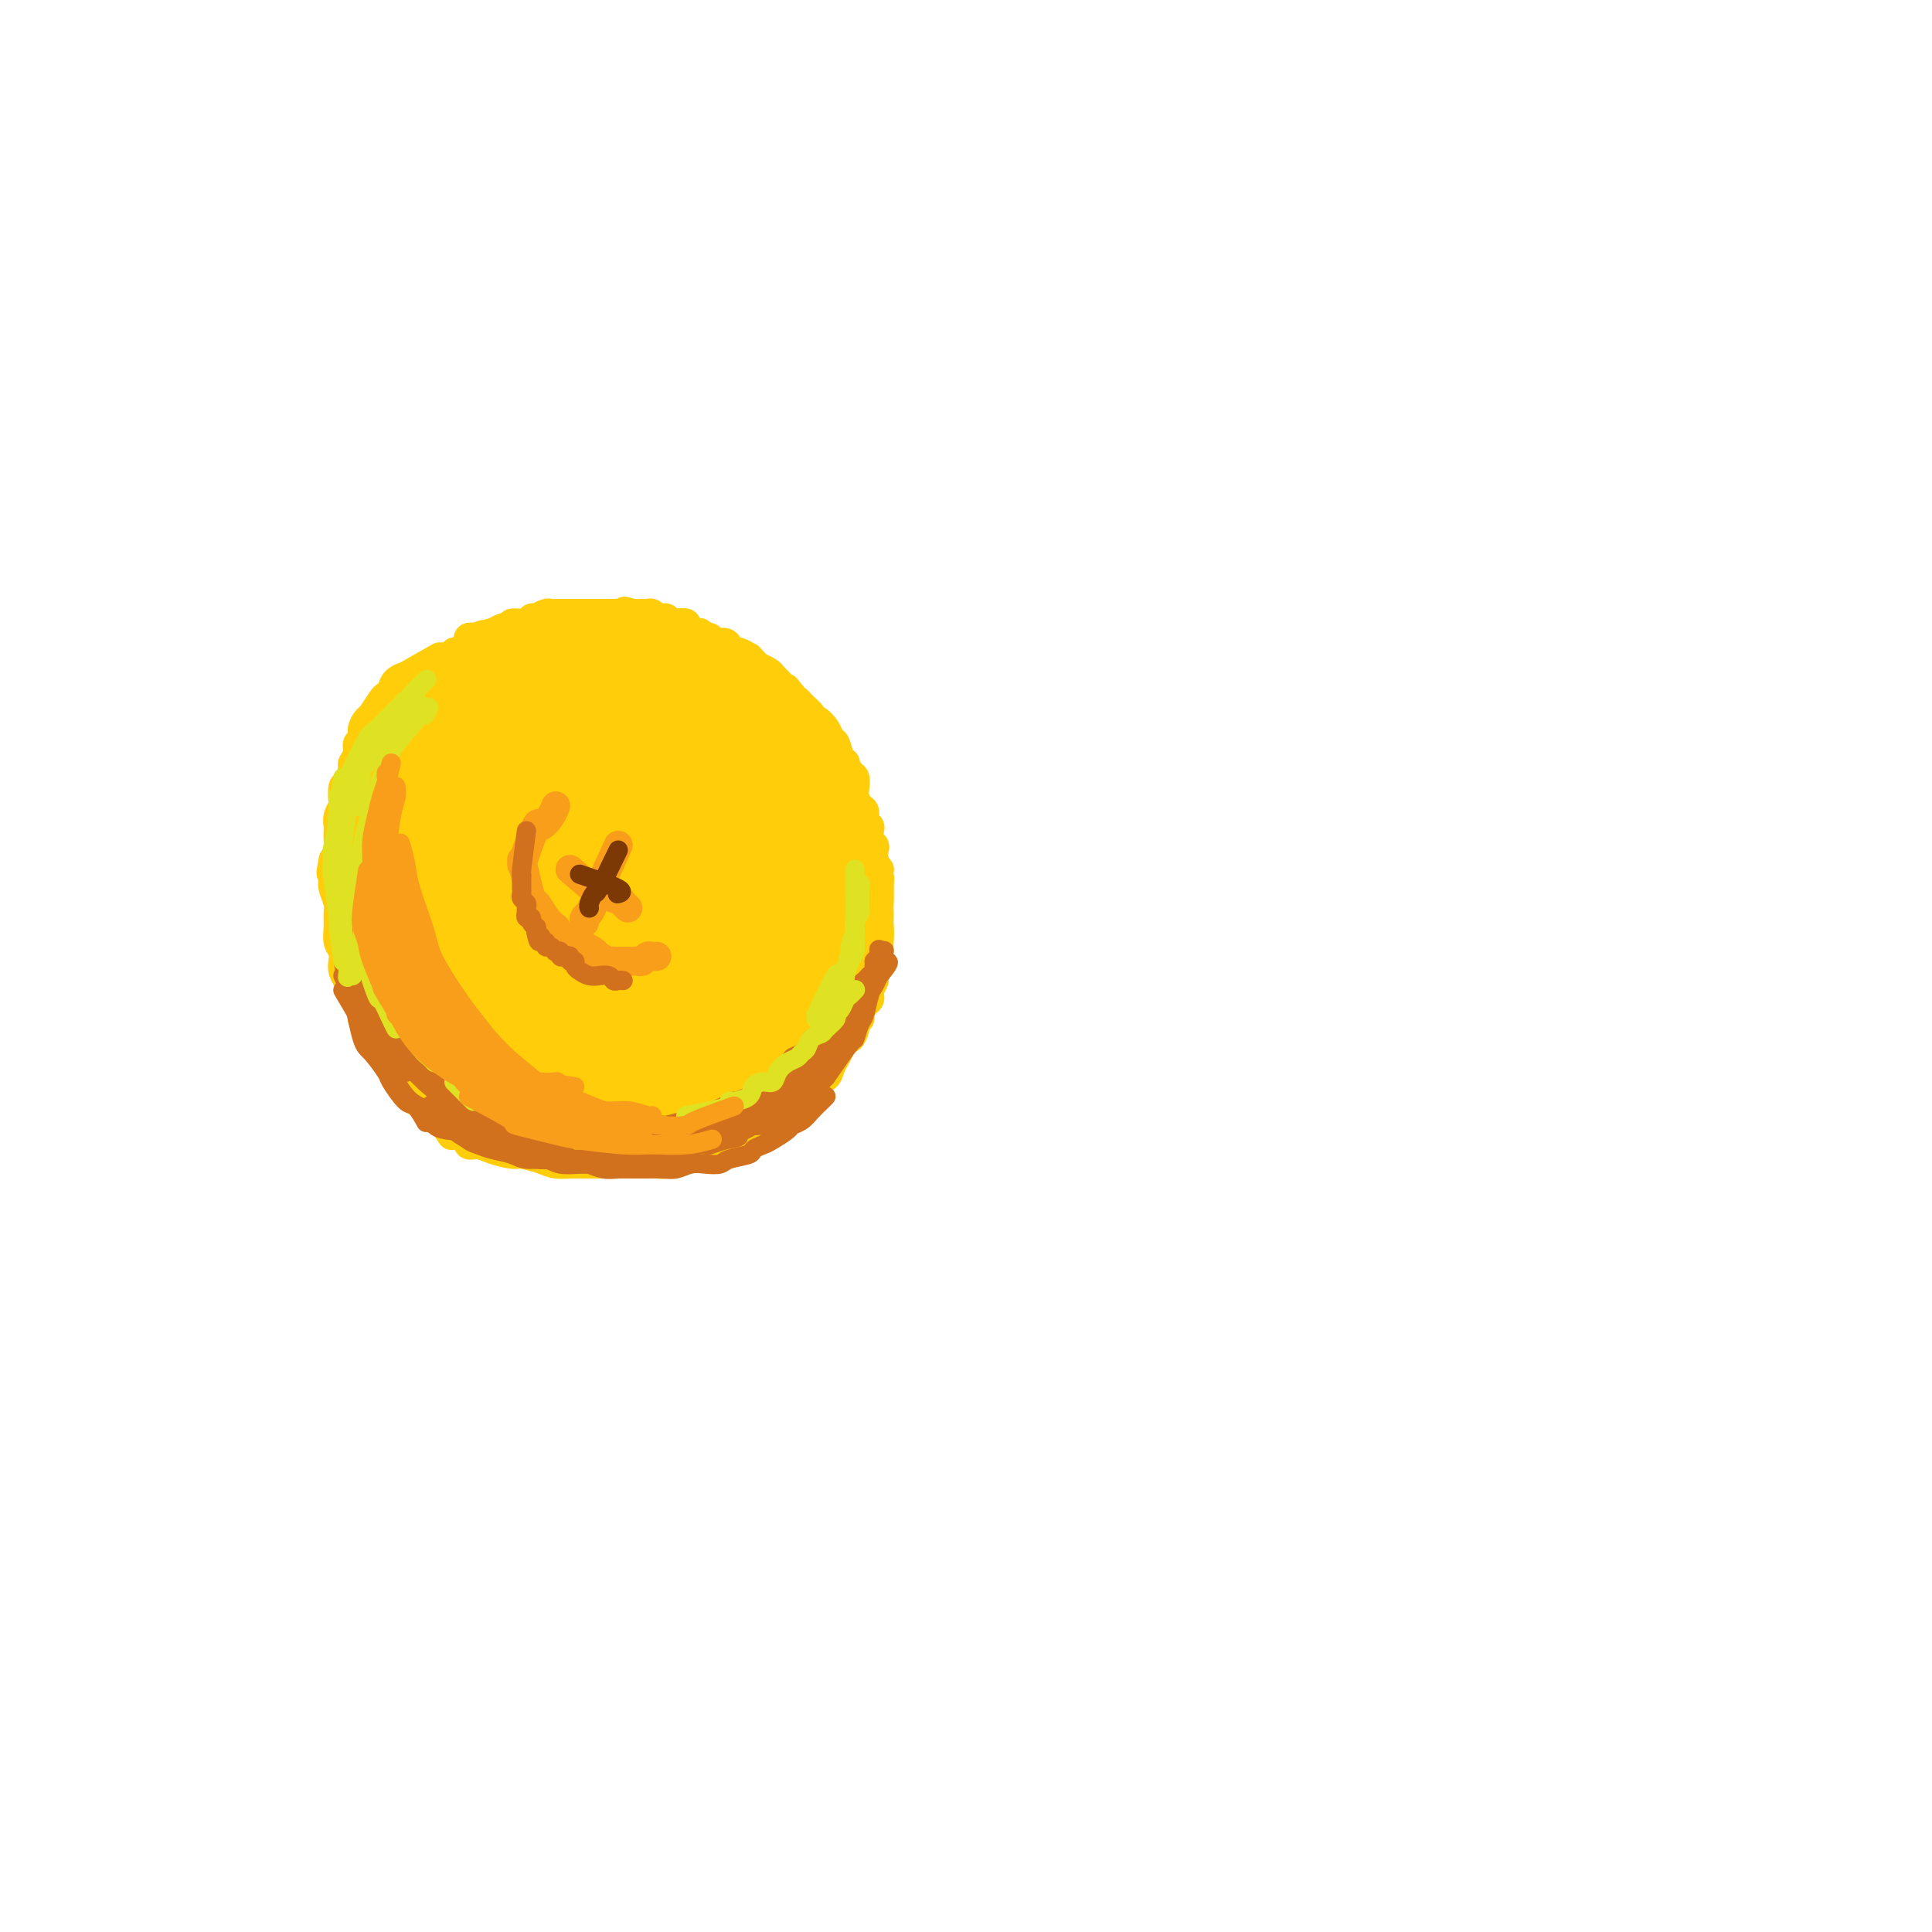 <svg viewBox='0 0 400 400' version='1.1' xmlns='http://www.w3.org/2000/svg' xmlns:xlink='http://www.w3.org/1999/xlink'><g fill='none' stroke='rgb(255,205,10)' stroke-width='6' stroke-linecap='round' stroke-linejoin='round'><path d='M91,136c-3.013,1.707 -6.026,3.413 -7,4c-0.974,0.587 0.091,0.053 0,0c-0.091,-0.053 -1.338,0.375 -2,1c-0.662,0.625 -0.740,1.448 -1,2c-0.260,0.552 -0.701,0.833 -1,1c-0.299,0.167 -0.457,0.220 -1,1c-0.543,0.780 -1.470,2.288 -2,3c-0.530,0.712 -0.663,0.627 -1,1c-0.337,0.373 -0.879,1.203 -1,2c-0.121,0.797 0.179,1.559 0,2c-0.179,0.441 -0.835,0.560 -1,1c-0.165,0.440 0.162,1.201 0,2c-0.162,0.799 -0.814,1.636 -1,2c-0.186,0.364 0.095,0.254 0,1c-0.095,0.746 -0.565,2.349 -1,3c-0.435,0.651 -0.835,0.349 -1,1c-0.165,0.651 -0.097,2.253 0,3c0.097,0.747 0.222,0.637 0,1c-0.222,0.363 -0.791,1.199 -1,2c-0.209,0.801 -0.059,1.565 0,2c0.059,0.435 0.026,0.539 0,1c-0.026,0.461 -0.045,1.278 0,2c0.045,0.722 0.156,1.349 0,2c-0.156,0.651 -0.578,1.325 -1,2'/><path d='M69,178c-0.933,4.530 -0.264,2.354 0,2c0.264,-0.354 0.124,1.115 0,2c-0.124,0.885 -0.230,1.185 0,2c0.230,0.815 0.797,2.144 1,3c0.203,0.856 0.040,1.241 0,2c-0.040,0.759 0.041,1.894 0,3c-0.041,1.106 -0.204,2.183 0,3c0.204,0.817 0.776,1.374 1,2c0.224,0.626 0.101,1.323 0,2c-0.101,0.677 -0.181,1.336 0,2c0.181,0.664 0.622,1.334 1,2c0.378,0.666 0.693,1.329 1,2c0.307,0.671 0.607,1.350 1,2c0.393,0.650 0.877,1.273 1,2c0.123,0.727 -0.117,1.560 0,2c0.117,0.440 0.591,0.489 1,1c0.409,0.511 0.754,1.485 1,2c0.246,0.515 0.395,0.571 1,1c0.605,0.429 1.667,1.232 2,2c0.333,0.768 -0.065,1.501 0,2c0.065,0.499 0.591,0.764 1,1c0.409,0.236 0.701,0.443 1,1c0.299,0.557 0.605,1.464 1,2c0.395,0.536 0.879,0.701 1,1c0.121,0.299 -0.119,0.732 0,1c0.119,0.268 0.599,0.372 1,1c0.401,0.628 0.723,1.779 1,2c0.277,0.221 0.507,-0.487 1,0c0.493,0.487 1.248,2.170 2,3c0.752,0.830 1.501,0.809 2,1c0.499,0.191 0.750,0.596 1,1'/><path d='M92,233c2.684,3.603 0.895,1.609 1,1c0.105,-0.609 2.105,0.166 3,1c0.895,0.834 0.685,1.725 1,2c0.315,0.275 1.155,-0.067 2,0c0.845,0.067 1.696,0.544 3,1c1.304,0.456 3.062,0.893 4,1c0.938,0.107 1.055,-0.115 2,0c0.945,0.115 2.719,0.567 4,1c1.281,0.433 2.071,0.848 3,1c0.929,0.152 1.999,0.041 3,0c1.001,-0.041 1.933,-0.011 3,0c1.067,0.011 2.268,0.003 3,0c0.732,-0.003 0.995,0.000 2,0c1.005,-0.000 2.752,-0.003 4,0c1.248,0.003 1.997,0.012 3,0c1.003,-0.012 2.261,-0.046 3,0c0.739,0.046 0.959,0.171 2,0c1.041,-0.171 2.902,-0.639 4,-1c1.098,-0.361 1.435,-0.616 2,-1c0.565,-0.384 1.360,-0.895 2,-1c0.640,-0.105 1.125,0.198 2,0c0.875,-0.198 2.140,-0.898 3,-1c0.860,-0.102 1.314,0.394 2,0c0.686,-0.394 1.602,-1.678 2,-2c0.398,-0.322 0.278,0.318 1,0c0.722,-0.318 2.288,-1.594 3,-2c0.712,-0.406 0.572,0.060 1,0c0.428,-0.060 1.424,-0.645 2,-1c0.576,-0.355 0.732,-0.480 1,-1c0.268,-0.520 0.648,-1.434 1,-2c0.352,-0.566 0.676,-0.783 1,-1'/><path d='M165,228c4.887,-2.207 2.605,-1.224 2,-1c-0.605,0.224 0.469,-0.312 1,-1c0.531,-0.688 0.520,-1.528 1,-2c0.480,-0.472 1.452,-0.577 2,-1c0.548,-0.423 0.672,-1.165 1,-2c0.328,-0.835 0.861,-1.763 1,-2c0.139,-0.237 -0.116,0.217 0,0c0.116,-0.217 0.605,-1.105 1,-2c0.395,-0.895 0.698,-1.798 1,-2c0.302,-0.202 0.602,0.298 1,0c0.398,-0.298 0.894,-1.393 1,-2c0.106,-0.607 -0.178,-0.726 0,-1c0.178,-0.274 0.819,-0.704 1,-1c0.181,-0.296 -0.096,-0.460 0,-1c0.096,-0.540 0.566,-1.458 1,-2c0.434,-0.542 0.833,-0.708 1,-1c0.167,-0.292 0.101,-0.711 0,-1c-0.101,-0.289 -0.237,-0.448 0,-1c0.237,-0.552 0.848,-1.496 1,-2c0.152,-0.504 -0.155,-0.568 0,-1c0.155,-0.432 0.774,-1.233 1,-2c0.226,-0.767 0.061,-1.500 0,-2c-0.061,-0.500 -0.016,-0.767 0,-1c0.016,-0.233 0.004,-0.434 0,-1c-0.004,-0.566 -0.001,-1.499 0,-2c0.001,-0.501 0.000,-0.571 0,-1c-0.000,-0.429 -0.000,-1.217 0,-2c0.000,-0.783 0.000,-1.560 0,-2c-0.000,-0.440 -0.000,-0.541 0,-1c0.000,-0.459 0.000,-1.274 0,-2c-0.000,-0.726 -0.000,-1.363 0,-2'/><path d='M182,184c0.308,-3.758 0.079,-1.654 0,-1c-0.079,0.654 -0.007,-0.143 0,-1c0.007,-0.857 -0.050,-1.774 0,-2c0.050,-0.226 0.206,0.239 0,0c-0.206,-0.239 -0.773,-1.181 -1,-2c-0.227,-0.819 -0.112,-1.515 0,-2c0.112,-0.485 0.222,-0.759 0,-1c-0.222,-0.241 -0.777,-0.450 -1,-1c-0.223,-0.550 -0.115,-1.442 0,-2c0.115,-0.558 0.237,-0.783 0,-1c-0.237,-0.217 -0.834,-0.428 -1,-1c-0.166,-0.572 0.100,-1.505 0,-2c-0.100,-0.495 -0.565,-0.551 -1,-1c-0.435,-0.449 -0.838,-1.291 -1,-2c-0.162,-0.709 -0.081,-1.286 0,-2c0.081,-0.714 0.162,-1.565 0,-2c-0.162,-0.435 -0.568,-0.453 -1,-1c-0.432,-0.547 -0.889,-1.623 -1,-2c-0.111,-0.377 0.126,-0.054 0,0c-0.126,0.054 -0.615,-0.161 -1,-1c-0.385,-0.839 -0.668,-2.301 -1,-3c-0.332,-0.699 -0.714,-0.634 -1,-1c-0.286,-0.366 -0.476,-1.162 -1,-2c-0.524,-0.838 -1.383,-1.717 -2,-2c-0.617,-0.283 -0.992,0.030 -1,0c-0.008,-0.030 0.351,-0.403 0,-1c-0.351,-0.597 -1.414,-1.418 -2,-2c-0.586,-0.582 -0.696,-0.926 -1,-1c-0.304,-0.074 -0.801,0.122 -1,0c-0.199,-0.122 -0.099,-0.561 0,-1'/><path d='M164,144c-2.133,-2.752 -0.966,-1.133 -1,-1c-0.034,0.133 -1.270,-1.221 -2,-2c-0.730,-0.779 -0.955,-0.982 -1,-1c-0.045,-0.018 0.089,0.149 0,0c-0.089,-0.149 -0.400,-0.613 -1,-1c-0.600,-0.387 -1.488,-0.696 -2,-1c-0.512,-0.304 -0.648,-0.603 -1,-1c-0.352,-0.397 -0.921,-0.894 -1,-1c-0.079,-0.106 0.331,0.178 0,0c-0.331,-0.178 -1.402,-0.817 -2,-1c-0.598,-0.183 -0.723,0.091 -1,0c-0.277,-0.091 -0.705,-0.546 -1,-1c-0.295,-0.454 -0.456,-0.905 -1,-1c-0.544,-0.095 -1.470,0.167 -2,0c-0.530,-0.167 -0.666,-0.762 -1,-1c-0.334,-0.238 -0.868,-0.119 -1,0c-0.132,0.119 0.138,0.238 0,0c-0.138,-0.238 -0.685,-0.835 -1,-1c-0.315,-0.165 -0.399,0.100 -1,0c-0.601,-0.100 -1.719,-0.566 -2,-1c-0.281,-0.434 0.276,-0.834 0,-1c-0.276,-0.166 -1.383,-0.096 -2,0c-0.617,0.096 -0.743,0.218 -1,0c-0.257,-0.218 -0.646,-0.776 -1,-1c-0.354,-0.224 -0.672,-0.112 -1,0c-0.328,0.112 -0.665,0.226 -1,0c-0.335,-0.226 -0.667,-0.793 -1,-1c-0.333,-0.207 -0.667,-0.056 -1,0c-0.333,0.056 -0.667,0.015 -1,0c-0.333,-0.015 -0.667,-0.004 -1,0c-0.333,0.004 -0.667,0.002 -1,0'/><path d='M131,127c-3.047,-0.928 -1.163,-0.249 -1,0c0.163,0.249 -1.395,0.067 -2,0c-0.605,-0.067 -0.257,-0.018 0,0c0.257,0.018 0.424,0.005 0,0c-0.424,-0.005 -1.440,-0.001 -2,0c-0.560,0.001 -0.665,0.000 -1,0c-0.335,-0.000 -0.902,-0.000 -1,0c-0.098,0.000 0.272,0.000 0,0c-0.272,-0.000 -1.186,-0.000 -2,0c-0.814,0.000 -1.527,-0.000 -2,0c-0.473,0.000 -0.705,0.000 -1,0c-0.295,-0.000 -0.653,-0.000 -1,0c-0.347,0.000 -0.685,0.000 -1,0c-0.315,-0.000 -0.608,-0.001 -1,0c-0.392,0.001 -0.883,0.004 -1,0c-0.117,-0.004 0.141,-0.015 0,0c-0.141,0.015 -0.683,0.055 -1,0c-0.317,-0.055 -0.411,-0.207 -1,0c-0.589,0.207 -1.672,0.772 -2,1c-0.328,0.228 0.099,0.117 0,0c-0.099,-0.117 -0.723,-0.241 -1,0c-0.277,0.241 -0.205,0.848 -1,1c-0.795,0.152 -2.455,-0.152 -3,0c-0.545,0.152 0.026,0.759 0,1c-0.026,0.241 -0.648,0.117 -1,0c-0.352,-0.117 -0.435,-0.227 -1,0c-0.565,0.227 -1.614,0.792 -2,1c-0.386,0.208 -0.110,0.059 0,0c0.110,-0.059 0.055,-0.030 0,0'/><path d='M102,131c-4.891,0.847 -2.617,0.963 -2,1c0.617,0.037 -0.422,-0.005 -1,0c-0.578,0.005 -0.694,0.057 -1,0c-0.306,-0.057 -0.803,-0.221 -1,0c-0.197,0.221 -0.096,0.829 0,1c0.096,0.171 0.185,-0.094 0,0c-0.185,0.094 -0.643,0.547 -1,1c-0.357,0.453 -0.611,0.905 -1,1c-0.389,0.095 -0.912,-0.167 -1,0c-0.088,0.167 0.261,0.762 0,1c-0.261,0.238 -1.130,0.119 -2,0'/></g>
<g fill='none' stroke='rgb(255,205,10)' stroke-width='28' stroke-linecap='round' stroke-linejoin='round'><path d='M128,141c-3.354,-0.423 -6.708,-0.845 -8,-1c-1.292,-0.155 -0.522,-0.042 -1,0c-0.478,0.042 -2.205,0.014 -3,0c-0.795,-0.014 -0.659,-0.015 -1,0c-0.341,0.015 -1.160,0.044 -2,0c-0.840,-0.044 -1.700,-0.162 -2,0c-0.300,0.162 -0.040,0.603 -1,1c-0.960,0.397 -3.138,0.750 -4,1c-0.862,0.250 -0.407,0.396 -1,1c-0.593,0.604 -2.235,1.667 -3,2c-0.765,0.333 -0.652,-0.064 -1,0c-0.348,0.064 -1.158,0.590 -2,1c-0.842,0.410 -1.717,0.704 -2,1c-0.283,0.296 0.027,0.594 0,1c-0.027,0.406 -0.392,0.920 -1,1c-0.608,0.080 -1.459,-0.273 -2,0c-0.541,0.273 -0.771,1.173 -1,2c-0.229,0.827 -0.458,1.583 -1,2c-0.542,0.417 -1.398,0.496 -2,1c-0.602,0.504 -0.949,1.435 -1,2c-0.051,0.565 0.193,0.765 0,1c-0.193,0.235 -0.822,0.505 -1,1c-0.178,0.495 0.097,1.215 0,2c-0.097,0.785 -0.565,1.634 -1,2c-0.435,0.366 -0.839,0.247 -1,1c-0.161,0.753 -0.081,2.376 0,4'/><path d='M86,167c-1.480,3.164 -1.181,2.073 -1,2c0.181,-0.073 0.245,0.870 0,2c-0.245,1.130 -0.798,2.446 -1,3c-0.202,0.554 -0.054,0.346 0,1c0.054,0.654 0.015,2.169 0,3c-0.015,0.831 -0.005,0.978 0,2c0.005,1.022 0.004,2.920 0,4c-0.004,1.080 -0.012,1.342 0,2c0.012,0.658 0.045,1.712 0,3c-0.045,1.288 -0.166,2.811 0,4c0.166,1.189 0.620,2.043 1,3c0.380,0.957 0.687,2.018 1,3c0.313,0.982 0.632,1.887 1,3c0.368,1.113 0.785,2.434 1,3c0.215,0.566 0.229,0.377 1,1c0.771,0.623 2.300,2.058 3,3c0.700,0.942 0.570,1.390 1,2c0.430,0.610 1.418,1.382 2,2c0.582,0.618 0.756,1.083 1,2c0.244,0.917 0.557,2.287 1,3c0.443,0.713 1.015,0.769 2,1c0.985,0.231 2.385,0.636 3,1c0.615,0.364 0.447,0.686 1,1c0.553,0.314 1.827,0.620 3,1c1.173,0.380 2.243,0.834 3,1c0.757,0.166 1.200,0.045 2,0c0.800,-0.045 1.958,-0.012 3,0c1.042,0.012 1.970,0.003 3,0c1.030,-0.003 2.162,-0.001 3,0c0.838,0.001 1.382,0.000 2,0c0.618,-0.000 1.309,-0.000 2,0'/><path d='M124,223c2.673,-0.240 1.857,-0.839 2,-1c0.143,-0.161 1.246,0.116 2,0c0.754,-0.116 1.161,-0.626 2,-1c0.839,-0.374 2.112,-0.611 3,-1c0.888,-0.389 1.393,-0.931 2,-1c0.607,-0.069 1.318,0.336 2,0c0.682,-0.336 1.335,-1.414 2,-2c0.665,-0.586 1.343,-0.682 2,-1c0.657,-0.318 1.293,-0.859 2,-1c0.707,-0.141 1.484,0.117 2,0c0.516,-0.117 0.772,-0.609 1,-1c0.228,-0.391 0.427,-0.683 1,-1c0.573,-0.317 1.520,-0.661 2,-1c0.480,-0.339 0.492,-0.672 1,-1c0.508,-0.328 1.511,-0.650 2,-1c0.489,-0.350 0.463,-0.730 1,-1c0.537,-0.270 1.636,-0.432 2,-1c0.364,-0.568 -0.008,-1.543 0,-2c0.008,-0.457 0.394,-0.395 1,-1c0.606,-0.605 1.430,-1.878 2,-3c0.570,-1.122 0.886,-2.092 1,-3c0.114,-0.908 0.027,-1.753 0,-3c-0.027,-1.247 0.008,-2.894 0,-4c-0.008,-1.106 -0.058,-1.671 0,-3c0.058,-1.329 0.223,-3.424 0,-5c-0.223,-1.576 -0.833,-2.635 -1,-4c-0.167,-1.365 0.110,-3.036 0,-4c-0.110,-0.964 -0.607,-1.221 -1,-3c-0.393,-1.779 -0.684,-5.080 -1,-7c-0.316,-1.920 -0.658,-2.460 -1,-3'/><path d='M155,163c-0.674,-5.883 -0.357,-2.592 -1,-2c-0.643,0.592 -2.244,-1.515 -3,-3c-0.756,-1.485 -0.665,-2.347 -1,-3c-0.335,-0.653 -1.095,-1.097 -2,-2c-0.905,-0.903 -1.956,-2.266 -3,-3c-1.044,-0.734 -2.080,-0.840 -3,-1c-0.920,-0.160 -1.722,-0.375 -3,-1c-1.278,-0.625 -3.030,-1.660 -4,-2c-0.970,-0.340 -1.157,0.017 -2,0c-0.843,-0.017 -2.341,-0.407 -4,0c-1.659,0.407 -3.478,1.610 -5,3c-1.522,1.390 -2.747,2.967 -4,5c-1.253,2.033 -2.533,4.522 -4,8c-1.467,3.478 -3.122,7.947 -4,13c-0.878,5.053 -0.979,10.692 -1,14c-0.021,3.308 0.040,4.286 1,7c0.960,2.714 2.820,7.164 4,9c1.180,1.836 1.681,1.059 2,1c0.319,-0.059 0.455,0.602 2,1c1.545,0.398 4.498,0.533 7,-1c2.502,-1.533 4.553,-4.735 6,-7c1.447,-2.265 2.289,-3.594 3,-6c0.711,-2.406 1.292,-5.888 1,-9c-0.292,-3.112 -1.458,-5.852 -3,-9c-1.542,-3.148 -3.460,-6.704 -5,-9c-1.540,-2.296 -2.701,-3.332 -4,-4c-1.299,-0.668 -2.735,-0.969 -5,-1c-2.265,-0.031 -5.360,0.208 -8,2c-2.640,1.792 -4.826,5.136 -6,7c-1.174,1.864 -1.335,2.247 -1,5c0.335,2.753 1.168,7.877 2,13'/><path d='M107,188c0.867,4.234 2.534,5.820 5,8c2.466,2.180 5.729,4.953 8,6c2.271,1.047 3.549,0.368 6,0c2.451,-0.368 6.077,-0.426 9,-1c2.923,-0.574 5.145,-1.666 7,-4c1.855,-2.334 3.343,-5.910 4,-8c0.657,-2.090 0.482,-2.694 0,-5c-0.482,-2.306 -1.271,-6.315 -2,-8c-0.729,-1.685 -1.398,-1.048 -2,-1c-0.602,0.048 -1.138,-0.495 -2,0c-0.862,0.495 -2.050,2.028 -3,3c-0.950,0.972 -1.663,1.383 -2,2c-0.337,0.617 -0.299,1.442 0,2c0.299,0.558 0.858,0.851 1,1c0.142,0.149 -0.135,0.154 1,-1c1.135,-1.154 3.681,-3.467 5,-5c1.319,-1.533 1.410,-2.284 2,-4c0.590,-1.716 1.679,-4.395 2,-6c0.321,-1.605 -0.126,-2.135 0,-3c0.126,-0.865 0.826,-2.067 1,-3c0.174,-0.933 -0.179,-1.599 0,-2c0.179,-0.401 0.889,-0.538 1,-1c0.111,-0.462 -0.379,-1.248 0,-2c0.379,-0.752 1.625,-1.469 2,-2c0.375,-0.531 -0.121,-0.876 0,-1c0.121,-0.124 0.858,-0.027 1,0c0.142,0.027 -0.310,-0.015 0,0c0.310,0.015 1.382,0.086 2,0c0.618,-0.086 0.782,-0.331 1,0c0.218,0.331 0.491,1.237 1,2c0.509,0.763 1.255,1.381 2,2'/><path d='M157,157c1.472,0.617 1.651,0.658 2,1c0.349,0.342 0.867,0.984 1,2c0.133,1.016 -0.118,2.405 0,3c0.118,0.595 0.606,0.395 1,1c0.394,0.605 0.693,2.015 1,3c0.307,0.985 0.622,1.546 1,2c0.378,0.454 0.820,0.802 1,1c0.180,0.198 0.100,0.245 0,1c-0.100,0.755 -0.219,2.218 0,3c0.219,0.782 0.776,0.882 1,1c0.224,0.118 0.114,0.253 0,1c-0.114,0.747 -0.231,2.105 0,3c0.231,0.895 0.809,1.327 1,2c0.191,0.673 -0.005,1.589 0,2c0.005,0.411 0.211,0.319 0,1c-0.211,0.681 -0.841,2.136 -1,3c-0.159,0.864 0.151,1.138 0,2c-0.151,0.862 -0.762,2.314 -1,3c-0.238,0.686 -0.101,0.608 0,1c0.101,0.392 0.167,1.256 0,2c-0.167,0.744 -0.565,1.369 -1,2c-0.435,0.631 -0.905,1.267 -1,2c-0.095,0.733 0.186,1.563 0,2c-0.186,0.437 -0.838,0.482 -1,1c-0.162,0.518 0.165,1.508 0,2c-0.165,0.492 -0.821,0.484 -1,1c-0.179,0.516 0.121,1.555 0,2c-0.121,0.445 -0.661,0.294 -1,1c-0.339,0.706 -0.476,2.267 -1,3c-0.524,0.733 -1.435,0.638 -2,1c-0.565,0.362 -0.782,1.181 -1,2'/><path d='M155,214c-1.533,4.913 0.134,1.697 0,1c-0.134,-0.697 -2.068,1.127 -3,2c-0.932,0.873 -0.861,0.797 -1,1c-0.139,0.203 -0.488,0.685 -1,1c-0.512,0.315 -1.189,0.461 -2,1c-0.811,0.539 -1.757,1.469 -2,2c-0.243,0.531 0.216,0.663 0,1c-0.216,0.337 -1.109,0.879 -2,1c-0.891,0.121 -1.782,-0.179 -2,0c-0.218,0.179 0.237,0.835 0,1c-0.237,0.165 -1.166,-0.162 -2,0c-0.834,0.162 -1.572,0.814 -2,1c-0.428,0.186 -0.547,-0.094 -1,0c-0.453,0.094 -1.238,0.561 -2,1c-0.762,0.439 -1.499,0.850 -2,1c-0.501,0.150 -0.767,0.040 -1,0c-0.233,-0.040 -0.433,-0.011 -1,0c-0.567,0.011 -1.502,0.004 -2,0c-0.498,-0.004 -0.558,-0.005 -1,0c-0.442,0.005 -1.267,0.015 -2,0c-0.733,-0.015 -1.373,-0.057 -2,0c-0.627,0.057 -1.240,0.211 -2,0c-0.760,-0.211 -1.666,-0.788 -2,-1c-0.334,-0.212 -0.095,-0.061 0,0c0.095,0.061 0.048,0.030 0,0'/><path d='M132,138c2.714,1.961 5.427,3.922 7,5c1.573,1.078 2.005,1.274 3,2c0.995,0.726 2.554,1.983 4,3c1.446,1.017 2.778,1.794 4,3c1.222,1.206 2.333,2.840 3,4c0.667,1.160 0.889,1.845 2,3c1.111,1.155 3.110,2.780 4,4c0.890,1.220 0.671,2.036 1,3c0.329,0.964 1.205,2.077 2,3c0.795,0.923 1.508,1.656 2,3c0.492,1.344 0.761,3.300 1,4c0.239,0.700 0.446,0.143 1,1c0.554,0.857 1.455,3.129 2,4c0.545,0.871 0.734,0.342 1,1c0.266,0.658 0.607,2.504 1,3c0.393,0.496 0.837,-0.359 1,0c0.163,0.359 0.045,1.930 0,3c-0.045,1.070 -0.016,1.637 0,2c0.016,0.363 0.019,0.521 0,1c-0.019,0.479 -0.060,1.278 0,2c0.060,0.722 0.223,1.368 0,2c-0.223,0.632 -0.830,1.250 -1,2c-0.170,0.750 0.098,1.632 0,2c-0.098,0.368 -0.562,0.222 -1,1c-0.438,0.778 -0.849,2.479 -1,3c-0.151,0.521 -0.043,-0.137 0,0c0.043,0.137 0.022,1.068 0,2'/><path d='M168,204c-0.630,2.735 -0.705,1.073 -1,1c-0.295,-0.073 -0.810,1.442 -1,2c-0.190,0.558 -0.054,0.159 0,0c0.054,-0.159 0.027,-0.080 0,0'/></g>
<g fill='none' stroke='rgb(249,158,27)' stroke-width='6' stroke-linecap='round' stroke-linejoin='round'><path d='M108,178c0.777,3.343 1.553,6.686 2,8c0.447,1.314 0.563,0.600 1,1c0.437,0.400 1.195,1.915 2,3c0.805,1.085 1.659,1.738 2,2c0.341,0.262 0.171,0.131 0,0'/><path d='M115,193c3.416,1.580 6.832,3.159 8,4c1.168,0.841 0.086,0.943 0,1c-0.086,0.057 0.822,0.068 1,0c0.178,-0.068 -0.374,-0.214 0,0c0.374,0.214 1.672,0.789 2,1c0.328,0.211 -0.316,0.056 0,0c0.316,-0.056 1.590,-0.015 2,0c0.410,0.015 -0.045,0.004 0,0c0.045,-0.004 0.589,0.000 1,0c0.411,-0.000 0.687,-0.004 1,0c0.313,0.004 0.661,0.015 1,0c0.339,-0.015 0.669,-0.057 1,0c0.331,0.057 0.663,0.211 1,0c0.337,-0.211 0.678,-0.789 1,-1c0.322,-0.211 0.625,-0.057 1,0c0.375,0.057 0.821,0.016 1,0c0.179,-0.016 0.089,-0.008 0,0'/><path d='M118,180c2.477,2.145 4.954,4.290 6,5c1.046,0.710 0.662,-0.016 1,0c0.338,0.016 1.397,0.775 2,1c0.603,0.225 0.749,-0.084 1,0c0.251,0.084 0.606,0.561 1,1c0.394,0.439 0.827,0.840 1,1c0.173,0.160 0.087,0.080 0,0'/><path d='M128,175c-1.715,3.737 -3.430,7.473 -4,9c-0.570,1.527 0.005,0.844 0,1c-0.005,0.156 -0.590,1.152 -1,2c-0.410,0.848 -0.646,1.547 -1,2c-0.354,0.453 -0.826,0.660 -1,1c-0.174,0.340 -0.050,0.811 0,1c0.050,0.189 0.025,0.094 0,0'/><path d='M108,179c1.207,-3.426 2.415,-6.852 3,-8c0.585,-1.148 0.549,-0.019 1,0c0.451,0.019 1.391,-1.072 2,-2c0.609,-0.928 0.888,-1.694 1,-2c0.112,-0.306 0.056,-0.153 0,0'/></g>
<g fill='none' stroke='rgb(210,113,29)' stroke-width='4' stroke-linecap='round' stroke-linejoin='round'><path d='M109,172c-0.423,3.292 -0.845,6.585 -1,8c-0.155,1.415 -0.042,0.953 0,1c0.042,0.047 0.011,0.604 0,1c-0.011,0.396 -0.004,0.631 0,1c0.004,0.369 0.005,0.872 0,1c-0.005,0.128 -0.015,-0.121 0,0c0.015,0.121 0.057,0.611 0,1c-0.057,0.389 -0.211,0.678 0,1c0.211,0.322 0.788,0.679 1,1c0.212,0.321 0.061,0.607 0,1c-0.061,0.393 -0.031,0.893 0,1c0.031,0.107 0.065,-0.177 0,0c-0.065,0.177 -0.228,0.817 0,1c0.228,0.183 0.846,-0.091 1,0c0.154,0.091 -0.155,0.546 0,1c0.155,0.454 0.774,0.906 1,1c0.226,0.094 0.061,-0.171 0,0c-0.061,0.171 -0.016,0.777 0,1c0.016,0.223 0.005,0.064 0,0c-0.005,-0.064 -0.002,-0.032 0,0'/><path d='M111,193c0.553,3.410 0.936,1.434 1,1c0.064,-0.434 -0.189,0.672 0,1c0.189,0.328 0.822,-0.122 1,0c0.178,0.122 -0.097,0.818 0,1c0.097,0.182 0.566,-0.148 1,0c0.434,0.148 0.834,0.775 1,1c0.166,0.225 0.100,0.046 0,0c-0.100,-0.046 -0.233,0.039 0,0c0.233,-0.039 0.832,-0.203 1,0c0.168,0.203 -0.095,0.772 0,1c0.095,0.228 0.546,0.117 1,0c0.454,-0.117 0.910,-0.238 1,0c0.090,0.238 -0.186,0.835 0,1c0.186,0.165 0.833,-0.100 1,0c0.167,0.100 -0.146,0.567 0,1c0.146,0.433 0.751,0.834 1,1c0.249,0.166 0.142,0.097 0,0c-0.142,-0.097 -0.318,-0.223 0,0c0.318,0.223 1.132,0.796 2,1c0.868,0.204 1.790,0.041 2,0c0.210,-0.041 -0.294,0.042 0,0c0.294,-0.042 1.385,-0.207 2,0c0.615,0.207 0.752,0.788 1,1c0.248,0.212 0.605,0.057 1,0c0.395,-0.057 0.827,-0.016 1,0c0.173,0.016 0.086,0.008 0,0'/><path d='M73,206c0.707,3.578 1.415,7.156 2,9c0.585,1.844 1.048,1.955 2,3c0.952,1.045 2.392,3.023 3,4c0.608,0.977 0.384,0.952 1,2c0.616,1.048 2.072,3.167 3,4c0.928,0.833 1.327,0.378 2,1c0.673,0.622 1.621,2.321 2,3c0.379,0.679 0.190,0.340 0,0'/><path d='M71,205c1.544,2.602 3.088,5.205 4,7c0.912,1.795 1.193,2.783 2,4c0.807,1.217 2.140,2.662 3,4c0.860,1.338 1.247,2.569 2,4c0.753,1.431 1.873,3.063 3,4c1.127,0.937 2.261,1.179 3,2c0.739,0.821 1.084,2.221 2,3c0.916,0.779 2.405,0.937 3,1c0.595,0.063 0.298,0.032 0,0'/><path d='M71,202c1.529,3.250 3.058,6.500 4,8c0.942,1.500 1.299,1.249 2,2c0.701,0.751 1.748,2.504 3,4c1.252,1.496 2.711,2.734 4,4c1.289,1.266 2.409,2.560 4,4c1.591,1.440 3.653,3.025 5,4c1.347,0.975 1.978,1.339 3,2c1.022,0.661 2.435,1.617 3,2c0.565,0.383 0.283,0.191 0,0'/><path d='M88,224c2.987,2.588 5.974,5.176 7,6c1.026,0.824 0.093,-0.115 0,0c-0.093,0.115 0.656,1.285 2,2c1.344,0.715 3.284,0.975 4,1c0.716,0.025 0.208,-0.186 1,0c0.792,0.186 2.882,0.768 4,1c1.118,0.232 1.262,0.115 2,0c0.738,-0.115 2.070,-0.227 3,0c0.930,0.227 1.456,0.793 2,1c0.544,0.207 1.104,0.056 2,0c0.896,-0.056 2.126,-0.015 3,0c0.874,0.015 1.390,0.005 2,0c0.610,-0.005 1.313,-0.005 2,0c0.687,0.005 1.357,0.015 2,0c0.643,-0.015 1.259,-0.056 2,0c0.741,0.056 1.607,0.207 2,0c0.393,-0.207 0.312,-0.772 1,-1c0.688,-0.228 2.146,-0.118 3,0c0.854,0.118 1.102,0.243 2,0c0.898,-0.243 2.444,-0.854 3,-1c0.556,-0.146 0.123,0.172 1,0c0.877,-0.172 3.064,-0.834 4,-1c0.936,-0.166 0.621,0.163 1,0c0.379,-0.163 1.452,-0.817 2,-1c0.548,-0.183 0.569,0.106 1,0c0.431,-0.106 1.270,-0.605 2,-1c0.730,-0.395 1.351,-0.684 2,-1c0.649,-0.316 1.324,-0.658 2,-1'/><path d='M152,228c5.839,-1.035 1.935,-0.123 1,0c-0.935,0.123 1.098,-0.545 2,-1c0.902,-0.455 0.674,-0.698 1,-1c0.326,-0.302 1.206,-0.662 2,-1c0.794,-0.338 1.504,-0.654 2,-1c0.496,-0.346 0.779,-0.722 1,-1c0.221,-0.278 0.379,-0.460 1,-1c0.621,-0.540 1.706,-1.440 2,-2c0.294,-0.560 -0.202,-0.780 0,-1c0.202,-0.220 1.101,-0.440 2,-1c0.899,-0.560 1.799,-1.459 2,-2c0.201,-0.541 -0.297,-0.722 0,-1c0.297,-0.278 1.389,-0.652 2,-1c0.611,-0.348 0.741,-0.671 1,-1c0.259,-0.329 0.646,-0.664 1,-1c0.354,-0.336 0.673,-0.672 1,-1c0.327,-0.328 0.661,-0.647 1,-1c0.339,-0.353 0.683,-0.738 1,-1c0.317,-0.262 0.606,-0.399 1,-1c0.394,-0.601 0.893,-1.666 1,-2c0.107,-0.334 -0.178,0.065 0,0c0.178,-0.065 0.818,-0.592 1,-1c0.182,-0.408 -0.096,-0.697 0,-1c0.096,-0.303 0.565,-0.620 1,-1c0.435,-0.380 0.834,-0.824 1,-1c0.166,-0.176 0.097,-0.085 0,0c-0.097,0.085 -0.222,0.164 0,0c0.222,-0.164 0.791,-0.570 1,-1c0.209,-0.430 0.056,-0.885 0,-1c-0.056,-0.115 -0.016,0.110 0,0c0.016,-0.110 0.008,-0.555 0,-1'/><path d='M181,199c3.319,-3.716 1.617,-1.007 1,0c-0.617,1.007 -0.150,0.313 0,0c0.150,-0.313 -0.016,-0.243 0,0c0.016,0.243 0.216,0.659 0,1c-0.216,0.341 -0.846,0.606 -1,1c-0.154,0.394 0.170,0.918 0,1c-0.170,0.082 -0.833,-0.277 -1,0c-0.167,0.277 0.162,1.192 0,2c-0.162,0.808 -0.814,1.511 -1,2c-0.186,0.489 0.095,0.764 0,1c-0.095,0.236 -0.567,0.432 -1,1c-0.433,0.568 -0.828,1.508 -1,2c-0.172,0.492 -0.123,0.537 0,1c0.123,0.463 0.318,1.344 0,2c-0.318,0.656 -1.148,1.087 -2,2c-0.852,0.913 -1.725,2.310 -2,3c-0.275,0.690 0.047,0.675 0,1c-0.047,0.325 -0.464,0.990 -1,2c-0.536,1.010 -1.190,2.365 -2,3c-0.810,0.635 -1.775,0.551 -2,1c-0.225,0.449 0.291,1.430 0,2c-0.291,0.570 -1.387,0.730 -2,1c-0.613,0.270 -0.741,0.651 -1,1c-0.259,0.349 -0.647,0.667 -1,1c-0.353,0.333 -0.669,0.682 -1,1c-0.331,0.318 -0.677,0.606 -1,1c-0.323,0.394 -0.622,0.893 -1,1c-0.378,0.107 -0.833,-0.177 -1,0c-0.167,0.177 -0.045,0.817 0,1c0.045,0.183 0.013,-0.091 0,0c-0.013,0.091 -0.006,0.545 0,1'/><path d='M160,235c-2.633,3.391 -0.714,0.869 0,0c0.714,-0.869 0.223,-0.086 0,0c-0.223,0.086 -0.177,-0.525 0,-1c0.177,-0.475 0.485,-0.813 1,-1c0.515,-0.187 1.236,-0.223 2,-1c0.764,-0.777 1.570,-2.294 2,-3c0.430,-0.706 0.482,-0.600 1,-1c0.518,-0.400 1.502,-1.307 2,-2c0.498,-0.693 0.512,-1.174 1,-2c0.488,-0.826 1.451,-1.998 2,-3c0.549,-1.002 0.683,-1.836 1,-2c0.317,-0.164 0.816,0.340 1,0c0.184,-0.340 0.053,-1.526 0,-2c-0.053,-0.474 -0.026,-0.237 0,0'/><path d='M174,216c0.097,-0.787 0.194,-1.574 -1,0c-1.194,1.574 -3.678,5.507 -5,7c-1.322,1.493 -1.482,0.544 -2,1c-0.518,0.456 -1.395,2.317 -2,3c-0.605,0.683 -0.939,0.187 -2,1c-1.061,0.813 -2.848,2.936 -4,4c-1.152,1.064 -1.667,1.069 -2,1c-0.333,-0.069 -0.482,-0.214 -1,0c-0.518,0.214 -1.405,0.786 -2,1c-0.595,0.214 -0.898,0.072 -1,0c-0.102,-0.072 -0.002,-0.072 0,0c0.002,0.072 -0.093,0.217 0,0c0.093,-0.217 0.375,-0.797 1,-1c0.625,-0.203 1.595,-0.031 2,0c0.405,0.031 0.246,-0.079 1,-1c0.754,-0.921 2.422,-2.652 4,-4c1.578,-1.348 3.068,-2.312 4,-3c0.932,-0.688 1.308,-1.098 2,-2c0.692,-0.902 1.702,-2.295 2,-3c0.298,-0.705 -0.116,-0.722 0,-1c0.116,-0.278 0.763,-0.817 1,-1c0.237,-0.183 0.064,-0.011 0,0c-0.064,0.011 -0.018,-0.140 0,0c0.018,0.140 0.009,0.570 0,1'/><path d='M169,219c2.437,-2.415 0.030,-0.952 -1,0c-1.030,0.952 -0.684,1.393 -1,2c-0.316,0.607 -1.296,1.380 -2,2c-0.704,0.620 -1.132,1.087 -2,2c-0.868,0.913 -2.175,2.272 -3,3c-0.825,0.728 -1.170,0.825 -2,1c-0.830,0.175 -2.147,0.427 -3,1c-0.853,0.573 -1.242,1.468 -2,2c-0.758,0.532 -1.884,0.703 -3,1c-1.116,0.297 -2.221,0.721 -3,1c-0.779,0.279 -1.230,0.414 -2,1c-0.770,0.586 -1.858,1.625 -3,2c-1.142,0.375 -2.337,0.086 -3,0c-0.663,-0.086 -0.792,0.030 -1,0c-0.208,-0.030 -0.493,-0.205 -1,0c-0.507,0.205 -1.237,0.791 -2,1c-0.763,0.209 -1.560,0.041 -2,0c-0.440,-0.041 -0.523,0.045 -1,0c-0.477,-0.045 -1.349,-0.222 -2,0c-0.651,0.222 -1.081,0.844 -2,1c-0.919,0.156 -2.325,-0.154 -3,0c-0.675,0.154 -0.618,0.773 -1,1c-0.382,0.227 -1.205,0.061 -2,0c-0.795,-0.061 -1.564,-0.019 -2,0c-0.436,0.019 -0.540,0.015 -1,0c-0.460,-0.015 -1.277,-0.042 -2,0c-0.723,0.042 -1.351,0.152 -2,0c-0.649,-0.152 -1.318,-0.567 -2,-1c-0.682,-0.433 -1.376,-0.886 -2,-1c-0.624,-0.114 -1.178,0.110 -2,0c-0.822,-0.110 -1.911,-0.555 -3,-1'/><path d='M106,237c-2.524,-0.417 -0.833,0.042 -1,0c-0.167,-0.042 -2.192,-0.585 -3,-1c-0.808,-0.415 -0.400,-0.702 -1,-1c-0.600,-0.298 -2.207,-0.606 -3,-1c-0.793,-0.394 -0.772,-0.875 -1,-1c-0.228,-0.125 -0.705,0.106 -1,0c-0.295,-0.106 -0.408,-0.549 -1,-1c-0.592,-0.451 -1.664,-0.909 -2,-1c-0.336,-0.091 0.064,0.185 0,0c-0.064,-0.185 -0.592,-0.830 -1,-1c-0.408,-0.170 -0.698,0.137 -1,0c-0.302,-0.137 -0.617,-0.717 -1,-1c-0.383,-0.283 -0.834,-0.270 -1,0c-0.166,0.270 -0.048,0.797 0,1c0.048,0.203 0.024,0.081 0,0c-0.024,-0.081 -0.050,-0.120 0,0c0.050,0.120 0.175,0.399 1,1c0.825,0.601 2.349,1.523 3,2c0.651,0.477 0.427,0.509 1,1c0.573,0.491 1.941,1.442 3,2c1.059,0.558 1.807,0.724 3,1c1.193,0.276 2.829,0.662 4,1c1.171,0.338 1.875,0.626 3,1c1.125,0.374 2.669,0.832 4,1c1.331,0.168 2.448,0.046 3,0c0.552,-0.046 0.537,-0.016 1,0c0.463,0.016 1.403,0.018 2,0c0.597,-0.018 0.851,-0.056 1,0c0.149,0.056 0.194,0.207 0,0c-0.194,-0.207 -0.627,-0.774 -1,-1c-0.373,-0.226 -0.687,-0.113 -1,0'/><path d='M116,239c2.301,0.297 -1.447,-0.459 -3,-1c-1.553,-0.541 -0.912,-0.867 -2,-1c-1.088,-0.133 -3.905,-0.074 -5,0c-1.095,0.074 -0.469,0.163 -1,0c-0.531,-0.163 -2.219,-0.580 -3,-1c-0.781,-0.420 -0.653,-0.845 -1,-1c-0.347,-0.155 -1.168,-0.042 -2,0c-0.832,0.042 -1.674,0.011 -2,0c-0.326,-0.011 -0.136,-0.004 0,0c0.136,0.004 0.217,0.004 0,0c-0.217,-0.004 -0.732,-0.012 -1,0c-0.268,0.012 -0.288,0.045 0,0c0.288,-0.045 0.885,-0.167 1,0c0.115,0.167 -0.252,0.623 0,1c0.252,0.377 1.124,0.674 2,1c0.876,0.326 1.755,0.679 3,1c1.245,0.321 2.854,0.608 4,1c1.146,0.392 1.827,0.889 3,1c1.173,0.111 2.839,-0.165 4,0c1.161,0.165 1.819,0.772 3,1c1.181,0.228 2.886,0.076 4,0c1.114,-0.076 1.637,-0.076 3,0c1.363,0.076 3.566,0.228 5,0c1.434,-0.228 2.098,-0.835 3,-1c0.902,-0.165 2.042,0.113 3,0c0.958,-0.113 1.733,-0.618 3,-1c1.267,-0.382 3.027,-0.641 4,-1c0.973,-0.359 1.158,-0.818 2,-1c0.842,-0.182 2.342,-0.087 3,0c0.658,0.087 0.474,0.168 1,0c0.526,-0.168 1.763,-0.584 3,-1'/><path d='M150,236c5.373,-0.935 1.804,-0.771 1,-1c-0.804,-0.229 1.155,-0.849 2,-1c0.845,-0.151 0.574,0.167 1,0c0.426,-0.167 1.548,-0.818 2,-1c0.452,-0.182 0.236,0.106 1,0c0.764,-0.106 2.510,-0.607 3,-1c0.490,-0.393 -0.275,-0.680 0,-1c0.275,-0.320 1.589,-0.673 2,-1c0.411,-0.327 -0.082,-0.626 0,-1c0.082,-0.374 0.738,-0.821 1,-1c0.262,-0.179 0.131,-0.089 0,0'/><path d='M113,240c3.341,0.453 6.682,0.906 8,1c1.318,0.094 0.615,-0.171 1,0c0.385,0.171 1.860,0.779 3,1c1.140,0.221 1.947,0.056 3,0c1.053,-0.056 2.354,-0.001 4,0c1.646,0.001 3.639,-0.051 5,0c1.361,0.051 2.092,0.207 3,0c0.908,-0.207 1.995,-0.776 3,-1c1.005,-0.224 1.928,-0.101 3,0c1.072,0.101 2.294,0.182 3,0c0.706,-0.182 0.898,-0.625 2,-1c1.102,-0.375 3.115,-0.682 4,-1c0.885,-0.318 0.642,-0.649 1,-1c0.358,-0.351 1.317,-0.723 2,-1c0.683,-0.277 1.089,-0.458 2,-1c0.911,-0.542 2.328,-1.444 3,-2c0.672,-0.556 0.601,-0.766 1,-1c0.399,-0.234 1.270,-0.494 2,-1c0.730,-0.506 1.319,-1.259 2,-2c0.681,-0.741 1.452,-1.469 2,-2c0.548,-0.531 0.871,-0.866 1,-1c0.129,-0.134 0.065,-0.067 0,0'/><path d='M122,235c3.758,0.821 7.516,1.643 9,2c1.484,0.357 0.693,0.251 1,0c0.307,-0.251 1.713,-0.647 3,-1c1.287,-0.353 2.455,-0.662 4,-1c1.545,-0.338 3.466,-0.706 5,-1c1.534,-0.294 2.679,-0.515 4,-1c1.321,-0.485 2.817,-1.233 4,-2c1.183,-0.767 2.054,-1.551 3,-2c0.946,-0.449 1.968,-0.562 3,-1c1.032,-0.438 2.075,-1.202 3,-2c0.925,-0.798 1.732,-1.631 2,-2c0.268,-0.369 -0.002,-0.274 1,-1c1.002,-0.726 3.277,-2.275 4,-3c0.723,-0.725 -0.105,-0.627 0,-1c0.105,-0.373 1.145,-1.216 2,-2c0.855,-0.784 1.525,-1.509 2,-2c0.475,-0.491 0.754,-0.746 1,-1c0.246,-0.254 0.460,-0.505 1,-1c0.540,-0.495 1.406,-1.232 2,-2c0.594,-0.768 0.915,-1.567 1,-2c0.085,-0.433 -0.065,-0.502 0,-1c0.065,-0.498 0.346,-1.426 1,-2c0.654,-0.574 1.680,-0.793 2,-1c0.320,-0.207 -0.068,-0.402 0,-1c0.068,-0.598 0.591,-1.599 1,-2c0.409,-0.401 0.705,-0.200 1,0'/><path d='M182,202c3.729,-4.447 1.051,-2.563 0,-2c-1.051,0.563 -0.475,-0.195 0,-1c0.475,-0.805 0.850,-1.659 1,-2c0.150,-0.341 0.075,-0.171 0,0'/><path d='M171,223c2.024,-2.928 4.048,-5.856 5,-7c0.952,-1.144 0.832,-0.505 1,-1c0.168,-0.495 0.623,-2.126 1,-3c0.377,-0.874 0.675,-0.991 1,-2c0.325,-1.009 0.675,-2.908 1,-4c0.325,-1.092 0.623,-1.375 1,-2c0.377,-0.625 0.832,-1.591 1,-3c0.168,-1.409 0.048,-3.260 0,-4c-0.048,-0.740 -0.024,-0.370 0,0'/><path d='M94,224c-2.893,-1.586 -5.786,-3.172 -7,-4c-1.214,-0.828 -0.748,-0.896 -1,-1c-0.252,-0.104 -1.223,-0.242 -2,-1c-0.777,-0.758 -1.360,-2.136 -2,-3c-0.640,-0.864 -1.336,-1.212 -2,-2c-0.664,-0.788 -1.295,-2.014 -2,-3c-0.705,-0.986 -1.485,-1.732 -2,-3c-0.515,-1.268 -0.765,-3.058 -1,-4c-0.235,-0.942 -0.454,-1.038 -1,-2c-0.546,-0.962 -1.418,-2.792 -2,-4c-0.582,-1.208 -0.874,-1.794 -1,-3c-0.126,-1.206 -0.086,-3.031 0,-4c0.086,-0.969 0.219,-1.083 0,-2c-0.219,-0.917 -0.791,-2.638 -1,-4c-0.209,-1.362 -0.056,-2.367 0,-3c0.056,-0.633 0.016,-0.895 0,-1c-0.016,-0.105 -0.008,-0.052 0,0'/><path d='M71,171c-0.392,3.486 -0.783,6.971 -1,9c-0.217,2.029 -0.259,2.601 0,4c0.259,1.399 0.818,3.624 1,6c0.182,2.376 -0.014,4.903 0,7c0.014,2.097 0.238,3.763 1,6c0.762,2.237 2.060,5.044 3,7c0.940,1.956 1.520,3.060 3,5c1.480,1.940 3.860,4.715 5,6c1.140,1.285 1.040,1.082 1,1c-0.040,-0.082 -0.020,-0.041 0,0'/><path d='M87,221c2.485,2.024 4.970,4.048 6,5c1.030,0.952 0.605,0.833 1,1c0.395,0.167 1.608,0.619 3,1c1.392,0.381 2.961,0.690 4,1c1.039,0.310 1.549,0.622 2,1c0.451,0.378 0.843,0.822 1,1c0.157,0.178 0.078,0.089 0,0'/></g>
<g fill='none' stroke='rgb(222,226,34)' stroke-width='4' stroke-linecap='round' stroke-linejoin='round'><path d='M72,166c-0.422,3.225 -0.845,6.451 -1,8c-0.155,1.549 -0.043,1.423 0,2c0.043,0.577 0.015,1.858 0,4c-0.015,2.142 -0.018,5.145 0,7c0.018,1.855 0.057,2.560 0,4c-0.057,1.440 -0.211,3.613 0,5c0.211,1.387 0.788,1.989 1,3c0.212,1.011 0.061,2.432 0,3c-0.061,0.568 -0.030,0.284 0,0'/><path d='M71,199c-0.423,-3.213 -0.845,-6.426 -1,-8c-0.155,-1.574 -0.041,-1.510 0,-2c0.041,-0.490 0.010,-1.536 0,-3c-0.010,-1.464 0.001,-3.347 0,-5c-0.001,-1.653 -0.014,-3.077 0,-4c0.014,-0.923 0.056,-1.344 0,-3c-0.056,-1.656 -0.211,-4.547 0,-6c0.211,-1.453 0.788,-1.468 1,-2c0.212,-0.532 0.061,-1.581 0,-2c-0.061,-0.419 -0.030,-0.210 0,0'/><path d='M71,161c-0.451,3.798 -0.901,7.596 -1,9c-0.099,1.404 0.155,0.413 0,1c-0.155,0.587 -0.717,2.753 -1,4c-0.283,1.247 -0.286,1.575 0,3c0.286,1.425 0.861,3.947 1,6c0.139,2.053 -0.159,3.636 0,5c0.159,1.364 0.775,2.510 1,4c0.225,1.490 0.061,3.324 0,4c-0.061,0.676 -0.017,0.193 0,0c0.017,-0.193 0.009,-0.097 0,0'/><path d='M73,202c-0.868,-3.336 -1.736,-6.673 -2,-8c-0.264,-1.327 0.077,-0.645 0,-1c-0.077,-0.355 -0.571,-1.749 -1,-4c-0.429,-2.251 -0.795,-5.360 -1,-7c-0.205,-1.640 -0.251,-1.811 0,-4c0.251,-2.189 0.798,-6.397 1,-9c0.202,-2.603 0.058,-3.601 0,-4c-0.058,-0.399 -0.029,-0.200 0,0'/><path d='M71,190c-0.397,-2.859 -0.795,-5.717 -1,-8c-0.205,-2.283 -0.218,-3.990 0,-5c0.218,-1.010 0.666,-1.322 1,-3c0.334,-1.678 0.555,-4.723 1,-7c0.445,-2.277 1.114,-3.787 2,-6c0.886,-2.213 1.989,-5.129 3,-7c1.011,-1.871 1.931,-2.697 3,-4c1.069,-1.303 2.288,-3.081 3,-4c0.712,-0.919 0.918,-0.977 1,-1c0.082,-0.023 0.041,-0.012 0,0'/><path d='M74,167c0.352,-3.365 0.704,-6.730 1,-8c0.296,-1.270 0.535,-0.446 1,-1c0.465,-0.554 1.155,-2.485 2,-4c0.845,-1.515 1.845,-2.613 3,-4c1.155,-1.387 2.464,-3.062 3,-4c0.536,-0.938 0.298,-1.137 1,-2c0.702,-0.863 2.343,-2.389 3,-3c0.657,-0.611 0.328,-0.305 0,0'/><path d='M72,161c1.574,-3.270 3.147,-6.540 4,-8c0.853,-1.460 0.985,-1.109 2,-2c1.015,-0.891 2.911,-3.022 4,-4c1.089,-0.978 1.370,-0.802 2,-1c0.630,-0.198 1.609,-0.771 2,-1c0.391,-0.229 0.196,-0.115 0,0'/><path d='M88,148c0.634,-1.140 1.268,-2.281 0,-1c-1.268,1.281 -4.438,4.982 -6,7c-1.562,2.018 -1.518,2.353 -2,4c-0.482,1.647 -1.492,4.605 -2,6c-0.508,1.395 -0.514,1.226 -1,3c-0.486,1.774 -1.451,5.491 -2,8c-0.549,2.509 -0.683,3.810 -1,5c-0.317,1.190 -0.817,2.267 -1,4c-0.183,1.733 -0.049,4.120 0,5c0.049,0.880 0.014,0.251 0,0c-0.014,-0.251 -0.007,-0.126 0,0'/><path d='M76,174c-0.400,3.110 -0.801,6.221 -1,8c-0.199,1.779 -0.197,2.228 0,4c0.197,1.772 0.589,4.867 1,7c0.411,2.133 0.841,3.305 1,4c0.159,0.695 0.045,0.913 0,1c-0.045,0.087 -0.023,0.044 0,0'/><path d='M75,197c1.207,3.796 2.415,7.592 3,9c0.585,1.408 0.549,0.429 1,1c0.451,0.571 1.391,2.692 2,4c0.609,1.308 0.888,1.802 1,2c0.112,0.198 0.056,0.099 0,0'/><path d='M75,194c0.804,3.320 1.608,6.640 2,8c0.392,1.360 0.370,0.759 1,2c0.630,1.241 1.910,4.322 3,6c1.090,1.678 1.991,1.952 3,3c1.009,1.048 2.126,2.868 3,4c0.874,1.132 1.505,1.574 2,2c0.495,0.426 0.856,0.836 1,1c0.144,0.164 0.072,0.082 0,0'/><path d='M94,224c0.000,0.000 4.000,4.000 4,4'/><path d='M142,231c3.811,-0.728 7.622,-1.455 9,-2c1.378,-0.545 0.322,-0.907 0,-1c-0.322,-0.093 0.089,0.082 1,0c0.911,-0.082 2.323,-0.420 3,-1c0.677,-0.580 0.618,-1.402 1,-2c0.382,-0.598 1.205,-0.972 2,-1c0.795,-0.028 1.561,0.291 2,0c0.439,-0.291 0.552,-1.190 1,-2c0.448,-0.810 1.232,-1.530 2,-2c0.768,-0.470 1.519,-0.689 2,-1c0.481,-0.311 0.691,-0.712 1,-1c0.309,-0.288 0.718,-0.462 1,-1c0.282,-0.538 0.439,-1.440 1,-2c0.561,-0.560 1.526,-0.779 2,-1c0.474,-0.221 0.456,-0.444 1,-1c0.544,-0.556 1.651,-1.444 2,-2c0.349,-0.556 -0.061,-0.780 0,-1c0.061,-0.220 0.591,-0.438 1,-1c0.409,-0.562 0.697,-1.470 1,-2c0.303,-0.530 0.620,-0.681 1,-1c0.380,-0.319 0.823,-0.805 1,-1c0.177,-0.195 0.089,-0.097 0,0'/><path d='M169,211c1.994,-2.462 3.988,-4.925 5,-6c1.012,-1.075 1.042,-0.763 1,-1c-0.042,-0.237 -0.154,-1.022 0,-2c0.154,-0.978 0.576,-2.149 1,-3c0.424,-0.851 0.849,-1.384 1,-2c0.151,-0.616 0.026,-1.316 0,-2c-0.026,-0.684 0.046,-1.353 0,-2c-0.046,-0.647 -0.208,-1.272 0,-2c0.208,-0.728 0.788,-1.558 1,-2c0.212,-0.442 0.057,-0.497 0,-1c-0.057,-0.503 -0.015,-1.455 0,-2c0.015,-0.545 0.004,-0.682 0,-1c-0.004,-0.318 -0.001,-0.816 0,-1c0.001,-0.184 0.000,-0.052 0,0c-0.000,0.052 -0.000,0.026 0,0'/><path d='M178,184c0.111,-0.890 0.223,-1.780 0,0c-0.223,1.780 -0.779,6.229 -1,8c-0.221,1.771 -0.105,0.864 0,1c0.105,0.136 0.200,1.316 0,2c-0.200,0.684 -0.694,0.874 -1,2c-0.306,1.126 -0.422,3.188 -1,4c-0.578,0.812 -1.617,0.372 -2,1c-0.383,0.628 -0.109,2.322 0,3c0.109,0.678 0.055,0.339 0,0'/><path d='M169,210c1.640,-3.493 3.280,-6.985 4,-8c0.720,-1.015 0.518,0.448 1,0c0.482,-0.448 1.646,-2.808 2,-4c0.354,-1.192 -0.101,-1.215 0,-2c0.101,-0.785 0.759,-2.330 1,-3c0.241,-0.670 0.065,-0.463 0,-1c-0.065,-0.537 -0.017,-1.818 0,-3c0.017,-1.182 0.005,-2.264 0,-3c-0.005,-0.736 -0.001,-1.125 0,-2c0.001,-0.875 0.000,-2.236 0,-3c-0.000,-0.764 -0.000,-0.933 0,-1c0.000,-0.067 0.000,-0.034 0,0'/></g>
<g fill='none' stroke='rgb(124,56,5)' stroke-width='4' stroke-linecap='round' stroke-linejoin='round'><path d='M120,181c3.378,1.156 6.756,2.311 8,3c1.244,0.689 0.356,0.911 0,1c-0.356,0.089 -0.178,0.044 0,0'/><path d='M128,176c-1.608,3.321 -3.215,6.641 -4,8c-0.785,1.359 -0.746,0.756 -1,1c-0.254,0.244 -0.799,1.335 -1,2c-0.201,0.665 -0.057,0.904 0,1c0.057,0.096 0.029,0.048 0,0'/></g>
<g fill='none' stroke='rgb(249,158,27)' stroke-width='4' stroke-linecap='round' stroke-linejoin='round'><path d='M80,197c1.473,3.058 2.947,6.117 4,8c1.053,1.883 1.686,2.592 3,4c1.314,1.408 3.310,3.515 5,5c1.690,1.485 3.073,2.349 4,3c0.927,0.651 1.398,1.088 3,2c1.602,0.912 4.334,2.297 6,3c1.666,0.703 2.264,0.724 3,1c0.736,0.276 1.610,0.806 3,1c1.390,0.194 3.297,0.052 4,0c0.703,-0.052 0.201,-0.015 0,0c-0.201,0.015 -0.100,0.007 0,0'/><path d='M119,225c-3.198,-0.505 -6.397,-1.010 -8,-1c-1.603,0.010 -1.611,0.536 -3,0c-1.389,-0.536 -4.158,-2.134 -6,-3c-1.842,-0.866 -2.758,-0.998 -4,-2c-1.242,-1.002 -2.809,-2.872 -4,-4c-1.191,-1.128 -2.005,-1.514 -3,-2c-0.995,-0.486 -2.169,-1.073 -3,-2c-0.831,-0.927 -1.318,-2.196 -2,-3c-0.682,-0.804 -1.559,-1.143 -2,-2c-0.441,-0.857 -0.444,-2.231 -1,-3c-0.556,-0.769 -1.663,-0.931 -2,-1c-0.337,-0.069 0.097,-0.043 0,0c-0.097,0.043 -0.725,0.105 -1,0c-0.275,-0.105 -0.198,-0.375 0,0c0.198,0.375 0.518,1.395 1,2c0.482,0.605 1.125,0.796 2,2c0.875,1.204 1.983,3.420 3,5c1.017,1.580 1.945,2.523 4,4c2.055,1.477 5.237,3.488 7,5c1.763,1.512 2.108,2.524 4,4c1.892,1.476 5.331,3.415 7,4c1.669,0.585 1.569,-0.183 3,0c1.431,0.183 4.394,1.317 6,2c1.606,0.683 1.855,0.915 3,1c1.145,0.085 3.184,0.024 4,0c0.816,-0.024 0.408,-0.012 0,0'/><path d='M93,219c2.490,1.934 4.980,3.867 7,5c2.020,1.133 3.569,1.465 5,2c1.431,0.535 2.745,1.271 5,2c2.255,0.729 5.452,1.449 8,2c2.548,0.551 4.446,0.931 6,1c1.554,0.069 2.765,-0.174 4,0c1.235,0.174 2.496,0.764 3,1c0.504,0.236 0.252,0.118 0,0'/><path d='M109,226c3.697,1.300 7.393,2.601 9,3c1.607,0.399 1.124,-0.103 2,0c0.876,0.103 3.110,0.812 5,1c1.890,0.188 3.434,-0.146 5,0c1.566,0.146 3.152,0.770 4,1c0.848,0.230 0.956,0.066 1,0c0.044,-0.066 0.022,-0.033 0,0'/><path d='M133,233c-3.986,-0.022 -7.972,-0.044 -9,0c-1.028,0.044 0.902,0.155 0,0c-0.902,-0.155 -4.635,-0.574 -7,-1c-2.365,-0.426 -3.361,-0.857 -6,-2c-2.639,-1.143 -6.920,-2.997 -9,-4c-2.080,-1.003 -1.960,-1.155 -3,-2c-1.040,-0.845 -3.239,-2.383 -5,-4c-1.761,-1.617 -3.084,-3.313 -4,-4c-0.916,-0.687 -1.425,-0.366 -2,-1c-0.575,-0.634 -1.217,-2.223 -2,-3c-0.783,-0.777 -1.709,-0.741 -2,-1c-0.291,-0.259 0.053,-0.812 0,-1c-0.053,-0.188 -0.502,-0.012 -1,0c-0.498,0.012 -1.044,-0.142 -1,0c0.044,0.142 0.679,0.580 1,1c0.321,0.420 0.329,0.824 1,2c0.671,1.176 2.003,3.125 4,5c1.997,1.875 4.657,3.677 7,5c2.343,1.323 4.370,2.166 6,3c1.630,0.834 2.865,1.660 6,3c3.135,1.340 8.172,3.196 11,4c2.828,0.804 3.449,0.556 5,1c1.551,0.444 4.033,1.581 6,2c1.967,0.419 3.419,0.120 4,0c0.581,-0.120 0.290,-0.060 0,0'/><path d='M97,227c3.910,2.055 7.819,4.110 9,5c1.181,0.890 -0.368,0.617 1,1c1.368,0.383 5.652,1.424 8,2c2.348,0.576 2.759,0.686 5,1c2.241,0.314 6.310,0.830 9,1c2.690,0.170 3.999,-0.006 6,0c2.001,0.006 4.692,0.194 7,0c2.308,-0.194 4.231,-0.770 5,-1c0.769,-0.230 0.385,-0.115 0,0'/><path d='M152,229c-3.246,1.166 -6.492,2.333 -8,3c-1.508,0.667 -1.277,0.836 -2,1c-0.723,0.164 -2.401,0.324 -5,0c-2.599,-0.324 -6.121,-1.132 -9,-2c-2.879,-0.868 -5.115,-1.795 -8,-3c-2.885,-1.205 -6.420,-2.688 -9,-4c-2.580,-1.312 -4.207,-2.455 -6,-4c-1.793,-1.545 -3.752,-3.493 -5,-5c-1.248,-1.507 -1.785,-2.573 -2,-3c-0.215,-0.427 -0.107,-0.213 0,0'/><path d='M115,226c0.961,0.222 1.921,0.443 0,0c-1.921,-0.443 -6.725,-1.552 -9,-2c-2.275,-0.448 -2.023,-0.235 -3,-1c-0.977,-0.765 -3.184,-2.508 -5,-4c-1.816,-1.492 -3.240,-2.733 -5,-4c-1.760,-1.267 -3.855,-2.560 -5,-4c-1.145,-1.440 -1.340,-3.027 -2,-4c-0.660,-0.973 -1.785,-1.333 -3,-3c-1.215,-1.667 -2.519,-4.641 -3,-6c-0.481,-1.359 -0.137,-1.103 0,-1c0.137,0.103 0.069,0.051 0,0'/><path d='M77,190c1.006,3.290 2.012,6.580 3,9c0.988,2.420 1.959,3.971 3,6c1.041,2.029 2.153,4.535 4,7c1.847,2.465 4.428,4.888 6,7c1.572,2.112 2.134,3.915 3,5c0.866,1.085 2.035,1.454 3,2c0.965,0.546 1.724,1.269 3,2c1.276,0.731 3.068,1.470 4,2c0.932,0.530 1.004,0.849 1,1c-0.004,0.151 -0.085,0.133 0,0c0.085,-0.133 0.335,-0.380 0,-1c-0.335,-0.620 -1.253,-1.611 -2,-2c-0.747,-0.389 -1.321,-0.174 -3,-1c-1.679,-0.826 -4.463,-2.692 -6,-4c-1.537,-1.308 -1.825,-2.057 -3,-3c-1.175,-0.943 -3.235,-2.078 -4,-3c-0.765,-0.922 -0.233,-1.631 -1,-3c-0.767,-1.369 -2.832,-3.399 -4,-5c-1.168,-1.601 -1.440,-2.771 -2,-4c-0.560,-1.229 -1.408,-2.515 -2,-4c-0.592,-1.485 -0.929,-3.169 -1,-4c-0.071,-0.831 0.122,-0.809 0,-2c-0.122,-1.191 -0.561,-3.596 -1,-6'/><path d='M84,213c-1.608,-2.865 -3.217,-5.729 -4,-7c-0.783,-1.271 -0.742,-0.947 -1,-2c-0.258,-1.053 -0.815,-3.482 -1,-5c-0.185,-1.518 0.002,-2.126 0,-3c-0.002,-0.874 -0.193,-2.012 0,-4c0.193,-1.988 0.769,-4.824 1,-6c0.231,-1.176 0.115,-0.693 0,-1c-0.115,-0.307 -0.231,-1.403 0,-2c0.231,-0.597 0.808,-0.694 1,-1c0.192,-0.306 -0.000,-0.821 0,-1c0.000,-0.179 0.192,-0.023 0,0c-0.192,0.023 -0.769,-0.087 -1,0c-0.231,0.087 -0.115,0.372 0,1c0.115,0.628 0.230,1.601 0,2c-0.230,0.399 -0.804,0.226 -1,1c-0.196,0.774 -0.014,2.497 0,4c0.014,1.503 -0.141,2.788 0,4c0.141,1.212 0.576,2.352 1,4c0.424,1.648 0.835,3.802 1,5c0.165,1.198 0.083,1.438 1,3c0.917,1.562 2.833,4.446 3,5c0.167,0.554 -1.417,-1.223 -3,-3'/><path d='M81,207c-0.521,-0.320 -0.323,0.379 -1,-1c-0.677,-1.379 -2.230,-4.837 -3,-7c-0.770,-2.163 -0.756,-3.033 -1,-4c-0.244,-0.967 -0.746,-2.032 -1,-3c-0.254,-0.968 -0.261,-1.837 0,-4c0.261,-2.163 0.789,-5.618 1,-7c0.211,-1.382 0.106,-0.691 0,0'/><path d='M81,180c-0.291,-0.984 -0.582,-1.969 0,0c0.582,1.969 2.035,6.890 3,10c0.965,3.110 1.440,4.407 2,6c0.560,1.593 1.205,3.482 3,6c1.795,2.518 4.739,5.665 7,8c2.261,2.335 3.840,3.860 6,6c2.160,2.140 4.903,4.897 6,6c1.097,1.103 0.549,0.551 0,0'/><path d='M119,230c-3.549,-2.130 -7.097,-4.260 -8,-5c-0.903,-0.740 0.840,-0.091 0,-1c-0.840,-0.909 -4.265,-3.375 -7,-6c-2.735,-2.625 -4.782,-5.409 -6,-7c-1.218,-1.591 -1.607,-1.989 -3,-4c-1.393,-2.011 -3.788,-5.636 -5,-8c-1.212,-2.364 -1.239,-3.468 -2,-6c-0.761,-2.532 -2.256,-6.493 -3,-9c-0.744,-2.507 -0.739,-3.560 -1,-5c-0.261,-1.440 -0.789,-3.269 -1,-4c-0.211,-0.731 -0.106,-0.366 0,0'/><path d='M85,199c-1.291,-3.276 -2.581,-6.553 -3,-8c-0.419,-1.447 0.034,-1.066 0,-2c-0.034,-0.934 -0.555,-3.184 -1,-5c-0.445,-1.816 -0.813,-3.198 -1,-4c-0.187,-0.802 -0.194,-1.024 0,-3c0.194,-1.976 0.588,-5.705 1,-8c0.412,-2.295 0.842,-3.156 1,-4c0.158,-0.844 0.045,-1.670 0,-2c-0.045,-0.330 -0.023,-0.165 0,0'/><path d='M81,197c-1.299,-3.816 -2.598,-7.632 -3,-9c-0.402,-1.368 0.091,-0.287 0,-1c-0.091,-0.713 -0.768,-3.219 -1,-5c-0.232,-1.781 -0.020,-2.838 0,-4c0.020,-1.162 -0.152,-2.430 0,-4c0.152,-1.570 0.629,-3.444 1,-5c0.371,-1.556 0.635,-2.795 1,-4c0.365,-1.205 0.830,-2.374 1,-3c0.170,-0.626 0.046,-0.707 0,-1c-0.046,-0.293 -0.013,-0.798 0,-1c0.013,-0.202 0.007,-0.101 0,0'/><path d='M81,158c-0.874,3.583 -1.748,7.165 -2,9c-0.252,1.835 0.118,1.922 0,3c-0.118,1.078 -0.724,3.147 -1,5c-0.276,1.853 -0.224,3.488 0,5c0.224,1.512 0.618,2.899 1,5c0.382,2.101 0.753,4.917 2,8c1.247,3.083 3.371,6.434 5,9c1.629,2.566 2.762,4.348 4,6c1.238,1.652 2.579,3.175 4,5c1.421,1.825 2.921,3.953 4,5c1.079,1.047 1.737,1.013 2,1c0.263,-0.013 0.132,-0.007 0,0'/></g>
</svg>